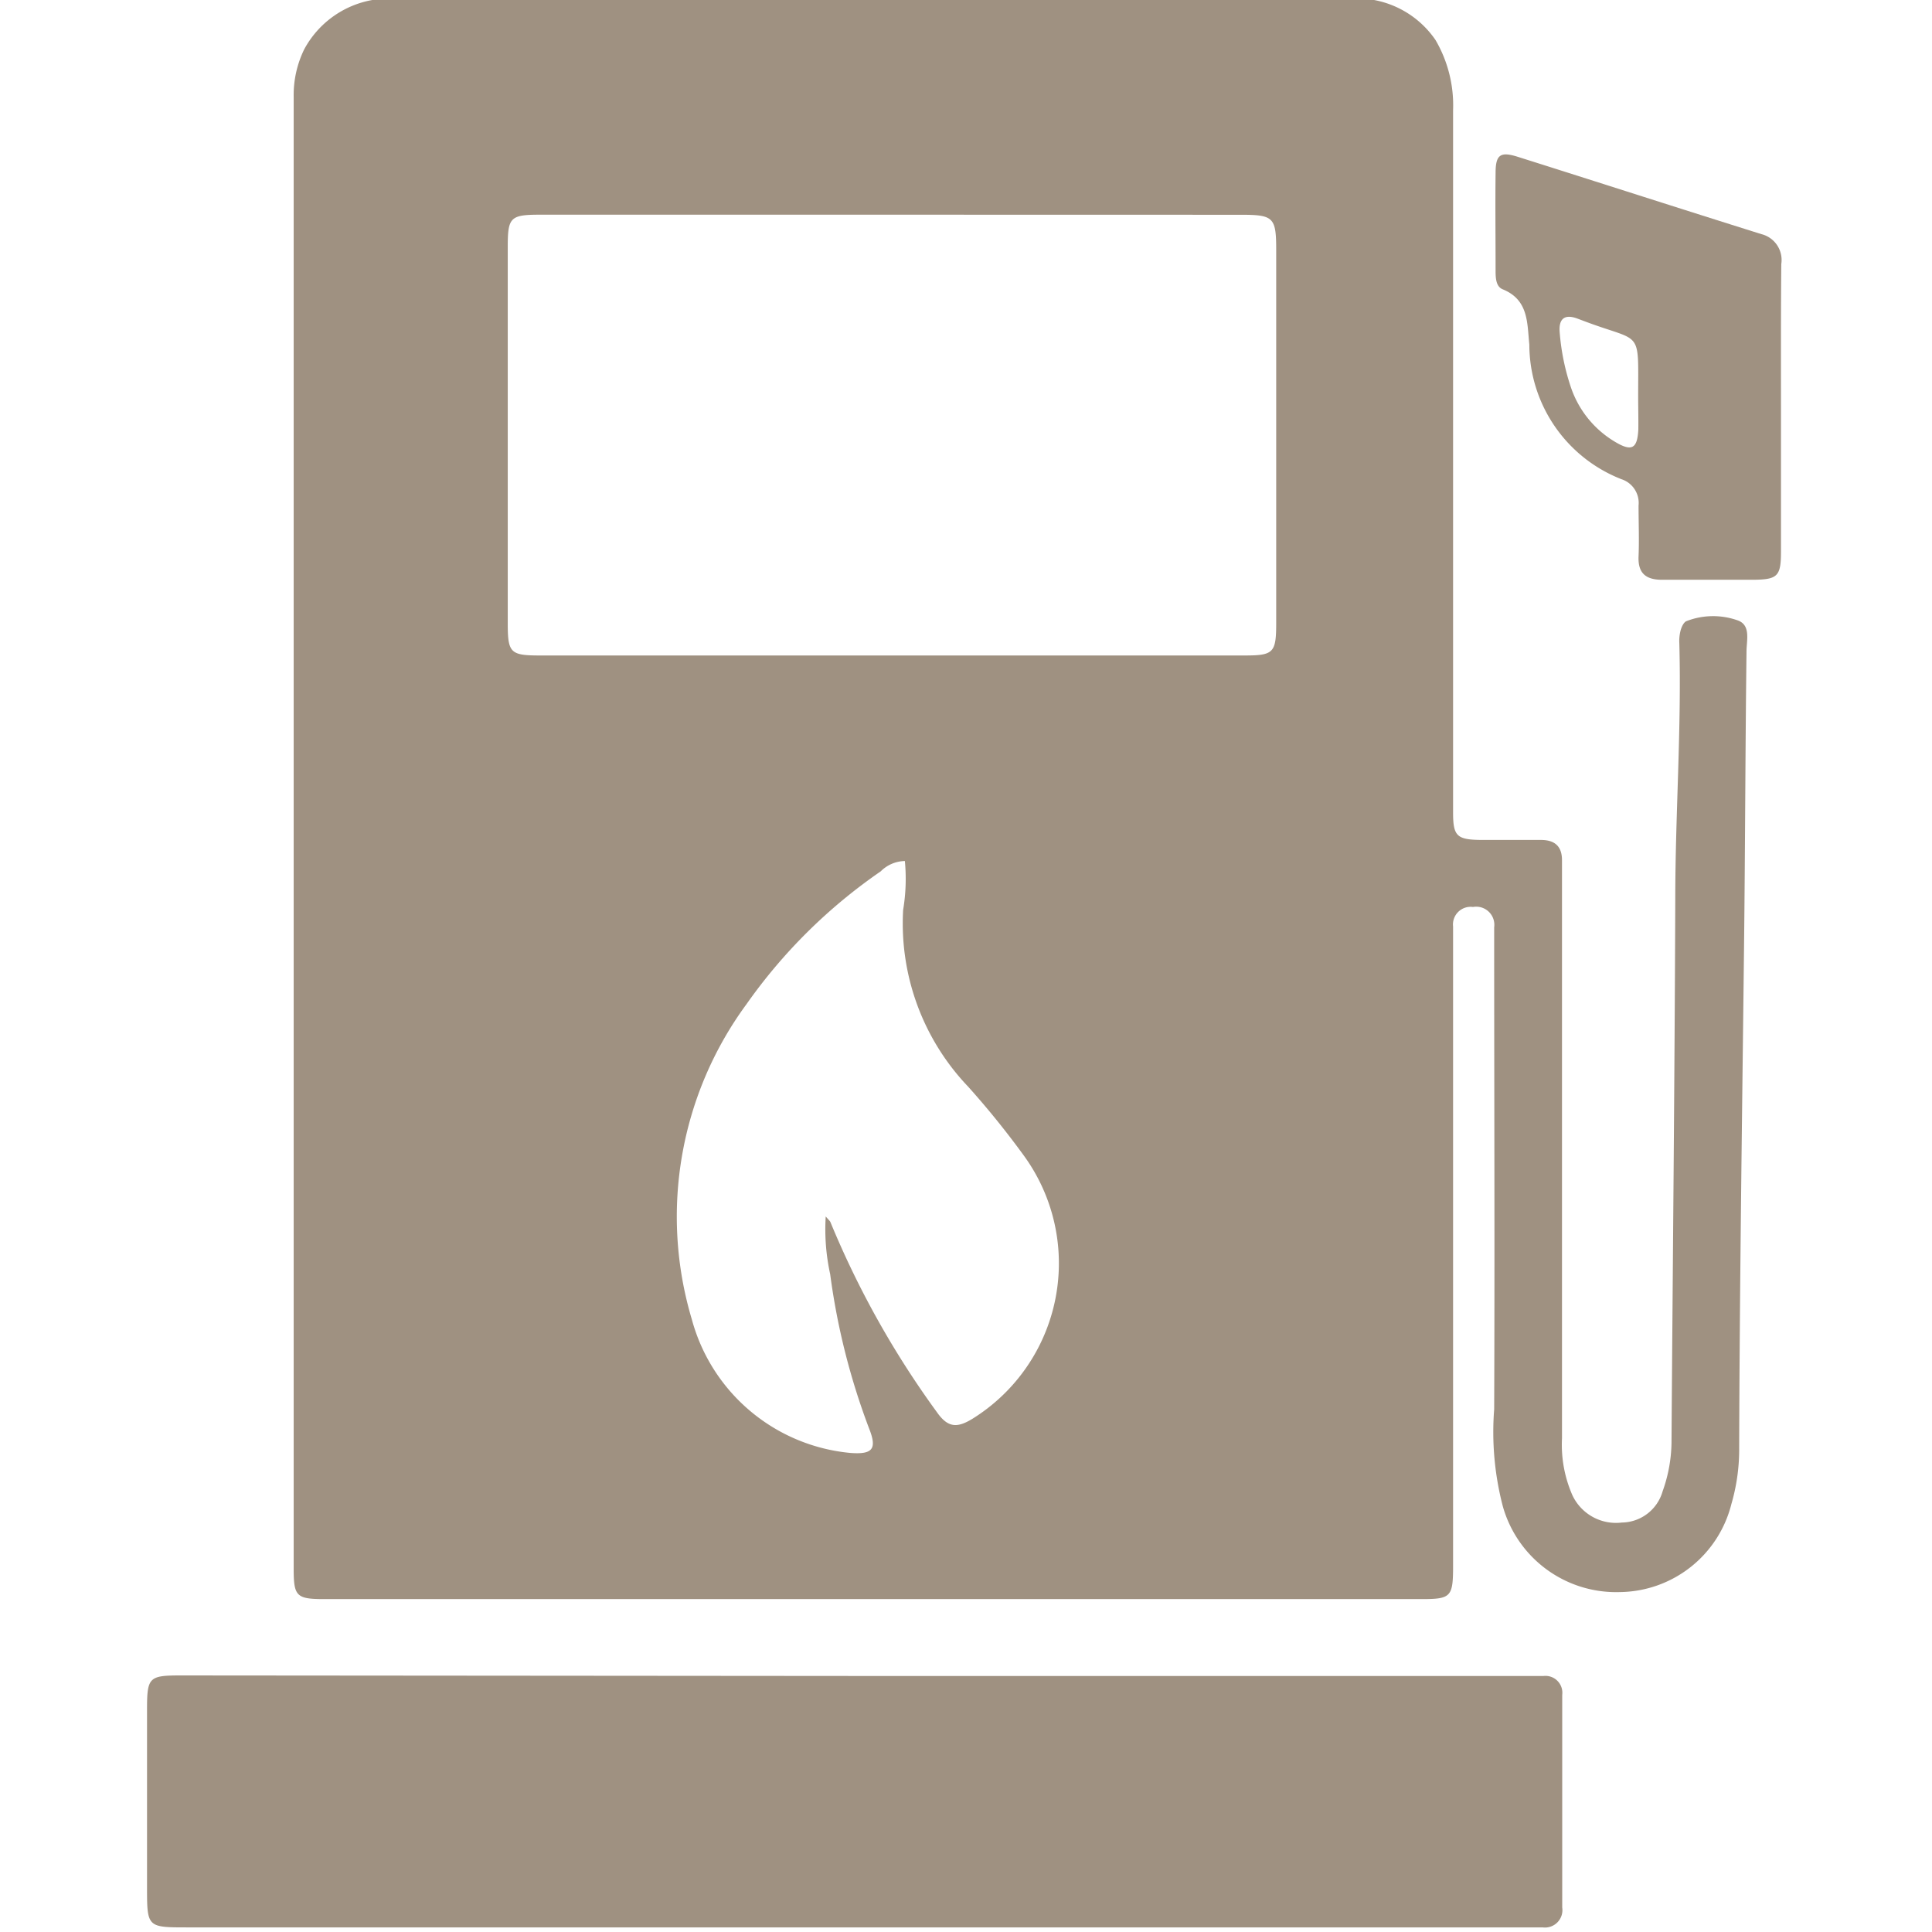 <svg id="gas" xmlns="http://www.w3.org/2000/svg" width="24.729" height="24.732" viewBox="0 0 24.729 24.732">
  <g id="Gruppe_389" data-name="Gruppe 389" transform="translate(0 0)">
    <path id="Pfad_1200" data-name="Pfad 1200" d="M475.4,445.45h12.822a1.224,1.224,0,0,1,.786.512,1.656,1.656,0,0,1,.225.9q0,3.265,0,6.531c0,.819,0,1.639,0,2.458,0,.3.048.346.353.35.256,0,.514,0,.771,0,.177,0,.271.081.27.262,0,.1,0,.193,0,.289q0,3.555,0,7.109a1.607,1.607,0,0,0,.133.727.616.616,0,0,0,.633.35.55.55,0,0,0,.522-.4,1.914,1.914,0,0,0,.114-.662c.016-2.305.04-4.609.048-6.914,0-1.092.081-2.183.052-3.275a.541.541,0,0,1,.016-.167c.012-.044.037-.1.071-.118a.941.941,0,0,1,.658-.012c.169.058.118.247.115.385-.016,1.269-.017,2.538-.032,3.805-.024,2.136-.056,4.272-.062,6.408a2.5,2.5,0,0,1-.1.714,1.489,1.489,0,0,1-1.426,1.126,1.506,1.506,0,0,1-1.5-1.1,3.767,3.767,0,0,1-.11-1.24c.008-2,0-4,0-6,0-.057,0-.112,0-.169a.232.232,0,0,0-.271-.26.226.226,0,0,0-.255.25c0,.1,0,.193,0,.289v7.9c0,.391-.028.42-.4.42h-14.05c-.354,0-.39-.036-.39-.385q0-9.423,0-18.845a1.332,1.332,0,0,1,.134-.605A1.235,1.235,0,0,1,475.4,445.45Zm6.656,2.748h-4.507c-.383,0-.416.033-.416.41q0,2.411,0,4.82c0,.379.033.412.414.412q4.506,0,9.014,0c.375,0,.408-.033.408-.418q0-2.385,0-4.771c0-.419-.033-.452-.453-.452Zm.156,8.273a.447.447,0,0,0-.305.132,6.835,6.835,0,0,0-1.718,1.7,4.592,4.592,0,0,0-.7,4.034,2.326,2.326,0,0,0,2.028,1.71c.285.022.345-.049.243-.308a8.839,8.839,0,0,1-.5-1.98,2.679,2.679,0,0,1-.057-.739c.036.044.056.058.062.077a11.678,11.678,0,0,0,1.363,2.431c.141.2.26.2.453.082a2.343,2.343,0,0,0,.657-3.37,11.064,11.064,0,0,0-.711-.88,3.026,3.026,0,0,1-.833-2.264A2.411,2.411,0,0,0,482.216,456.47Z" transform="translate(-470.634 -445.45)" fill="#9f9181"/>
    <path id="Pfad_1201" data-name="Pfad 1201" d="M450.74,445.45a1.224,1.224,0,0,0-.878.649,1.316,1.316,0,0,0-.133.605q0,9.423,0,18.845c0,.349.037.385.39.385q7.024,0,14.05,0c.375,0,.4-.029.4-.42q0-3.951,0-7.9,0-.145,0-.289a.226.226,0,0,1,.255-.25.233.233,0,0,1,.271.26c0,.057,0,.112,0,.169,0,2,0,4,0,6a3.771,3.771,0,0,0,.11,1.24,1.507,1.507,0,0,0,1.5,1.1,1.489,1.489,0,0,0,1.426-1.126,2.411,2.411,0,0,0,.1-.714c.007-2.136.038-4.272.062-6.408.015-1.269.016-2.538.032-3.805,0-.137.054-.328-.115-.385a.941.941,0,0,0-.658.012c-.034.015-.06.074-.071.118a.589.589,0,0,0-.016.167c.029,1.093-.048,2.183-.052,3.275-.008,2.305-.031,4.609-.048,6.914a1.882,1.882,0,0,1-.114.662.549.549,0,0,1-.522.4.616.616,0,0,1-.633-.35,1.612,1.612,0,0,1-.134-.727q0-3.555,0-7.11c0-.1,0-.193,0-.289,0-.181-.093-.262-.27-.262-.256,0-.514,0-.771,0-.305,0-.353-.048-.353-.35,0-.819,0-1.639,0-2.458q0-3.265,0-6.531a1.667,1.667,0,0,0-.225-.9,1.218,1.218,0,0,0-.786-.512H470.7v24.729H445.97V445.453Q448.353,445.449,450.74,445.45Zm6.17,21.453h-8.626c-.411,0-.434.022-.434.439,0,.755,0,1.509,0,2.265,0,.521,0,.521.519.521h17.083l.264,0a.223.223,0,0,0,.25-.254q0-1.362,0-2.723a.216.216,0,0,0-.238-.241q-.145,0-.29,0Zm11.856-16.223c0-.619,0-1.237,0-1.856a.341.341,0,0,0-.254-.382c-1.042-.326-2.082-.662-3.123-.991-.218-.069-.278-.026-.28.208-.007.41,0,.819,0,1.229,0,.1,0,.222.091.26.334.137.312.433.341.707a1.854,1.854,0,0,0,1.18,1.724.321.321,0,0,1,.218.337c0,.217.007.433,0,.65s.09.308.3.3c.386-.005.771,0,1.156,0,.323,0,.365-.042.366-.359Q468.767,451.6,468.766,450.68Z" transform="translate(-445.97 -445.45)" fill="none"/>
    <path id="Pfad_1202" data-name="Pfad 1202" d="M500.078,466.231h4.458c.42,0,.453.033.453.452q0,2.385,0,4.771c0,.385-.033.418-.408.418q-4.506,0-9.014,0c-.381,0-.414-.033-.414-.412q0-2.411,0-4.82c0-.377.033-.41.416-.41Z" transform="translate(-488.652 -463.483)" fill="none"/>
    <path id="Pfad_1203" data-name="Pfad 1203" d="M514.454,528.828a2.312,2.312,0,0,1-.02.629,3.027,3.027,0,0,0,.833,2.264c.246.286.494.571.711.88a2.345,2.345,0,0,1-.657,3.37c-.193.119-.312.123-.453-.082a11.674,11.674,0,0,1-1.363-2.431.407.407,0,0,0-.062-.077,2.681,2.681,0,0,0,.057.739,8.929,8.929,0,0,0,.5,1.98c.1.259.042.331-.243.308a2.322,2.322,0,0,1-2.027-1.71,4.6,4.6,0,0,1,.7-4.034,6.836,6.836,0,0,1,1.718-1.7A.445.445,0,0,1,514.454,528.828Z" transform="translate(-502.872 -517.807)" fill="none"/>
    <path id="Pfad_1204" data-name="Pfad 1204" d="M469.255,607.751h8.529q.145,0,.289,0a.216.216,0,0,1,.238.241q0,1.362,0,2.723a.223.223,0,0,1-.25.254l-.264,0H460.716c-.519,0-.519,0-.519-.521,0-.755,0-1.509,0-2.265,0-.416.023-.439.434-.439Z" transform="translate(-458.315 -586.299)" fill="#9f9181"/>
    <path id="Pfad_1205" data-name="Pfad 1205" d="M594.394,463.63c0,.611,0,1.221,0,1.831,0,.319-.044.358-.366.36-.386,0-.771,0-1.157,0-.214,0-.309-.091-.3-.3s0-.434,0-.65a.319.319,0,0,0-.218-.337,1.853,1.853,0,0,1-1.18-1.724c-.029-.275-.007-.571-.341-.707-.094-.038-.091-.164-.091-.26,0-.41-.005-.819,0-1.229,0-.235.062-.276.28-.208,1.042.329,2.08.664,3.123.991a.341.341,0,0,1,.254.382C594.392,462.393,594.394,463.012,594.394,463.63Zm-1.828-.16c0-.866.055-.681-.665-.95l-.112-.042c-.177-.066-.243.015-.227.182a2.91,2.91,0,0,0,.144.7,1.292,1.292,0,0,0,.562.694c.216.13.287.09.3-.155C592.57,463.758,592.566,463.614,592.566,463.47Z" transform="translate(-571.598 -458.4)" fill="#9f9181"/>
  </g>
</svg>
